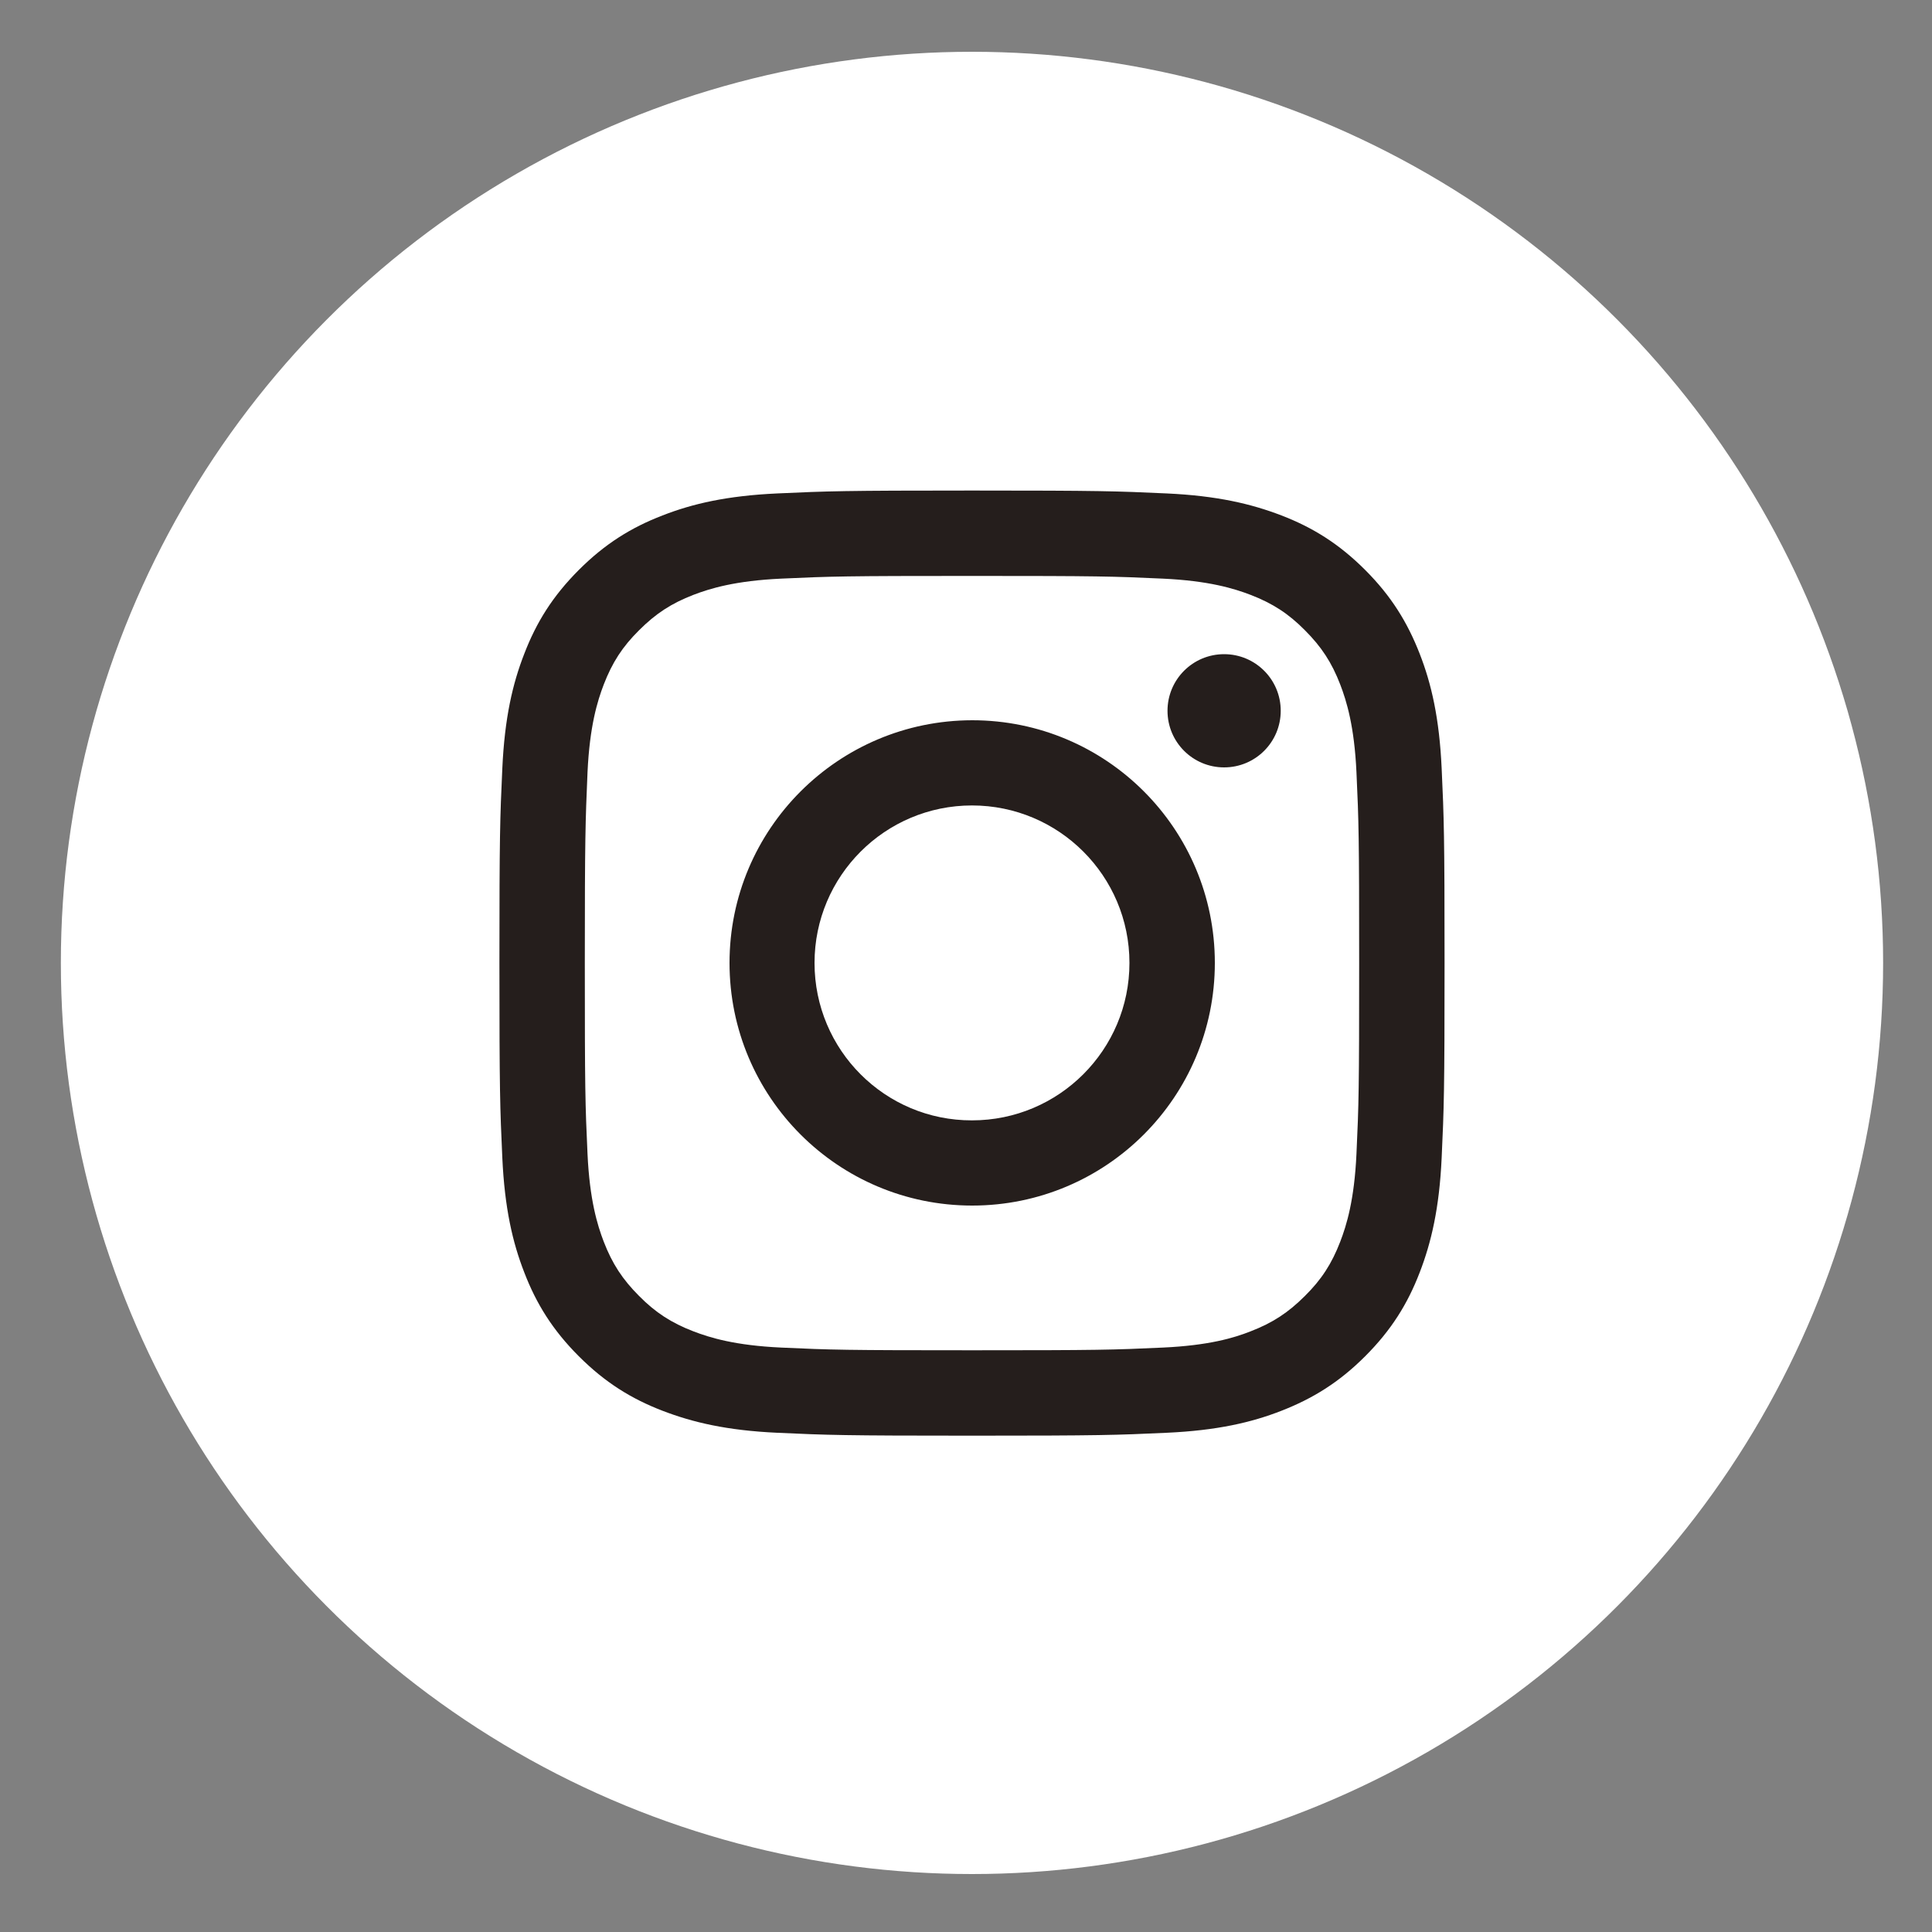 <?xml version="1.0" encoding="utf-8"?>
<!-- Generator: Adobe Illustrator 26.2.1, SVG Export Plug-In . SVG Version: 6.00 Build 0)  -->
<svg version="1.1" id="レイヤー_1" xmlns="http://www.w3.org/2000/svg" xmlns:xlink="http://www.w3.org/1999/xlink" x="0px"
	 y="0px" viewBox="0 0 100 100" style="enable-background:new 0 0 100 100;" xml:space="preserve">
<rect x="0" y="0" width="100" height="100" fill="#808080" stroke="none"/>
<style type="text/css">
	.st0{fill:#FFFFFF;}
	.st1{fill:#251E1C;}
</style>
<circle class="st0" cx="50.31" cy="49.84" r="47.16"/>
<path class="st1" d="M42.16,49.84c0-4.5,3.65-8.15,8.15-8.15c4.5,0,8.15,3.65,8.15,8.15c0,4.5-3.65,8.15-8.15,8.15
	C45.81,58,42.16,54.35,42.16,49.84 M37.76,49.84c0,6.94,5.62,12.56,12.56,12.56c6.94,0,12.56-5.62,12.56-12.56
	s-5.62-12.56-12.56-12.56C43.38,37.29,37.76,42.91,37.76,49.84 M60.43,36.79c0,1.62,1.31,2.93,2.93,2.93s2.93-1.31,2.93-2.93
	c0-1.62-1.31-2.93-2.93-2.93S60.43,35.17,60.43,36.79 M40.43,69.75c-2.38-0.11-3.68-0.51-4.54-0.84c-1.14-0.44-1.96-0.97-2.81-1.83
	c-0.86-0.86-1.39-1.67-1.83-2.81c-0.33-0.86-0.73-2.16-0.84-4.54c-0.12-2.58-0.14-3.35-0.14-9.88c0-6.53,0.03-7.3,0.14-9.88
	c0.11-2.38,0.51-3.68,0.84-4.54c0.44-1.14,0.97-1.96,1.83-2.81c0.86-0.86,1.67-1.39,2.81-1.83c0.86-0.33,2.16-0.73,4.54-0.84
	c2.58-0.12,3.35-0.14,9.88-0.14c6.53,0,7.3,0.02,9.88,0.14c2.38,0.11,3.68,0.51,4.54,0.84c1.14,0.44,1.96,0.97,2.81,1.83
	c0.86,0.86,1.39,1.67,1.83,2.81c0.33,0.86,0.73,2.16,0.84,4.54c0.12,2.58,0.14,3.35,0.14,9.88c0,6.53-0.02,7.3-0.14,9.88
	c-0.11,2.38-0.51,3.68-0.84,4.54c-0.44,1.14-0.97,1.96-1.83,2.81c-0.86,0.86-1.67,1.39-2.81,1.83c-0.86,0.34-2.16,0.73-4.54,0.84
	c-2.58,0.12-3.35,0.14-9.88,0.14C43.79,69.89,43.01,69.87,40.43,69.75 M40.23,25.54c-2.6,0.12-4.38,0.53-5.94,1.14
	c-1.61,0.62-2.97,1.46-4.33,2.82c-1.36,1.36-2.2,2.72-2.82,4.33c-0.61,1.56-1.02,3.33-1.14,5.94c-0.12,2.61-0.15,3.44-0.15,10.08
	s0.03,7.47,0.15,10.08c0.12,2.6,0.53,4.38,1.14,5.94c0.62,1.61,1.46,2.97,2.82,4.33c1.36,1.36,2.72,2.2,4.33,2.82
	c1.56,0.6,3.33,1.02,5.94,1.14c2.61,0.12,3.44,0.15,10.08,0.15c6.64,0,7.47-0.03,10.08-0.15c2.6-0.12,4.38-0.53,5.94-1.14
	c1.61-0.63,2.97-1.46,4.33-2.82c1.36-1.36,2.2-2.72,2.82-4.33c0.6-1.55,1.02-3.33,1.14-5.94c0.12-2.61,0.15-3.44,0.15-10.08
	s-0.03-7.47-0.15-10.08c-0.12-2.6-0.53-4.38-1.14-5.94c-0.63-1.61-1.46-2.97-2.82-4.33c-1.36-1.36-2.72-2.2-4.33-2.82
	c-1.56-0.6-3.33-1.02-5.94-1.14c-2.61-0.12-3.44-0.15-10.08-0.15C43.67,25.39,42.84,25.42,40.23,25.54"/>
</svg>
